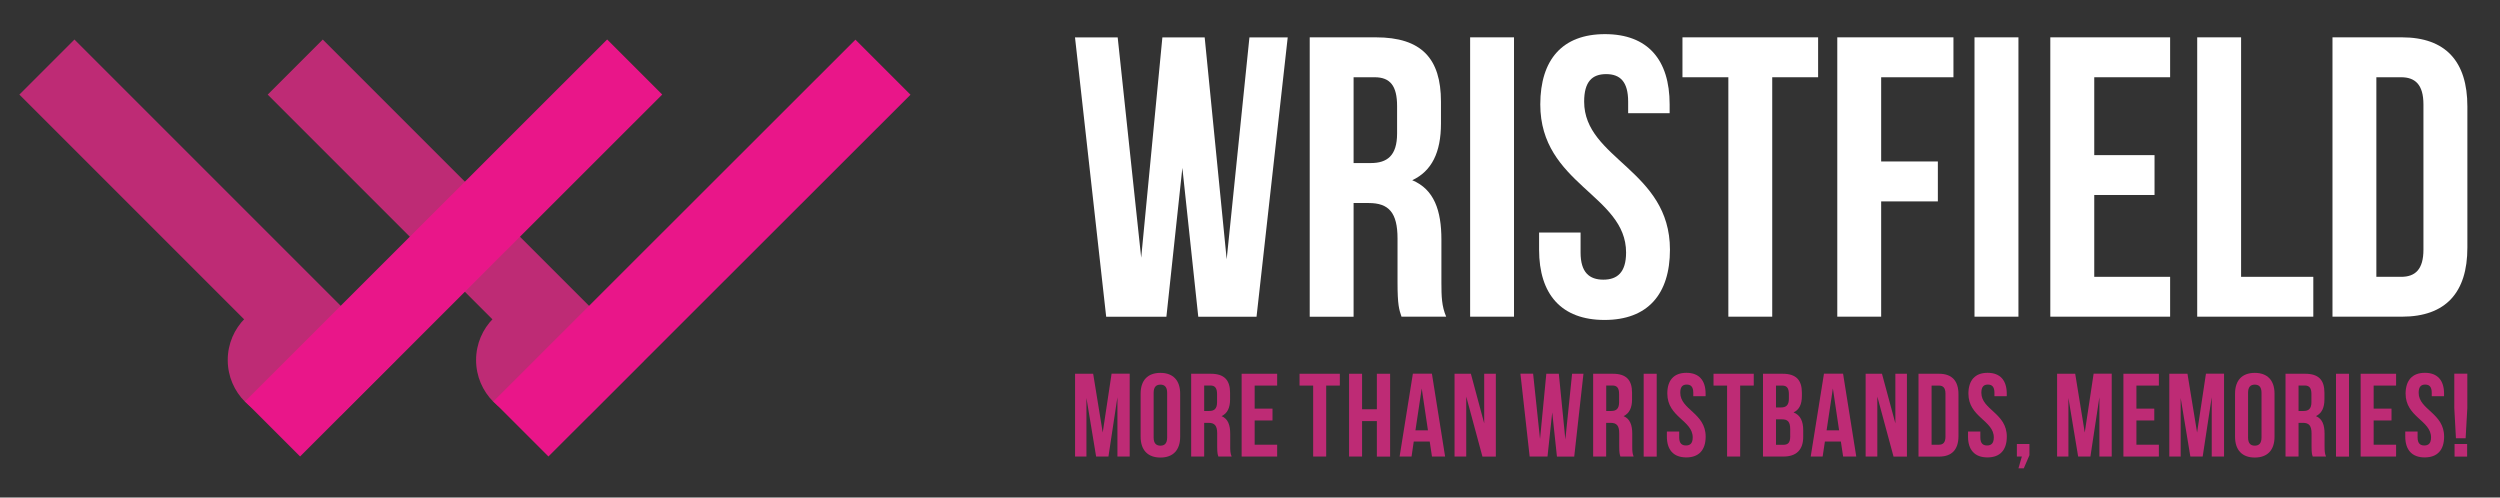 <?xml version="1.0" encoding="utf-8"?>
<!-- Generator: Adobe Illustrator 16.0.0, SVG Export Plug-In . SVG Version: 6.00 Build 0)  -->
<!DOCTYPE svg PUBLIC "-//W3C//DTD SVG 1.1//EN" "http://www.w3.org/Graphics/SVG/1.1/DTD/svg11.dtd">
<svg version="1.1" id="Layer_1" xmlns="http://www.w3.org/2000/svg" xmlns:xlink="http://www.w3.org/1999/xlink" x="0px" y="0px"
	 width="397.72px" height="79.15px" viewBox="0 0 397.72 79.15" enable-background="new 0 0 397.72 79.15" xml:space="preserve">
<rect x="0" y="0" width="397.72" height="79.15" fill="#333333" stroke="none"/>
<g>
	<path fill="#FFFFFF" d="M188.1,26.71l-2.54,23.68h-9.58l-4.96-44.44h6.79l3.74,35.05l3.37-35.05h6.73l3.5,35.3l3.62-35.3h6.09
		l-4.96,44.44h-9.27L188.1,26.71z"/>
	<path fill="#FFFFFF" d="M222.96,50.38c-0.38-1.14-0.63-1.84-0.63-5.46v-6.97c0-4.13-1.39-5.65-4.58-5.65h-2.41v18.09h-6.98V5.94
		h10.53c7.25,0,10.35,3.37,10.35,10.23v3.49c0,4.57-1.46,7.56-4.57,9.01c3.49,1.46,4.64,4.82,4.64,9.46v6.86
		c0,2.16,0.05,3.75,0.76,5.39H222.96z M215.34,12.29v13.65h2.73c2.59,0,4.19-1.15,4.19-4.7v-4.38c0-3.17-1.08-4.57-3.56-4.57H215.34
		z"/>
	<path fill="#FFFFFF" d="M233.88,5.94h6.98v44.44h-6.98V5.94z"/>
	<path fill="#FFFFFF" d="M255.33,5.43c6.79,0,10.29,4.06,10.29,11.18v1.4h-6.6v-1.84c0-3.18-1.28-4.38-3.5-4.38
		c-2.23,0-3.5,1.2-3.5,4.38c0,9.14,13.65,10.86,13.65,23.55c0,7.11-3.56,11.18-10.41,11.18c-6.86,0-10.41-4.07-10.41-11.18v-2.73
		h6.6v3.18c0,3.17,1.4,4.32,3.62,4.32c2.22,0,3.62-1.15,3.62-4.32c0-9.15-13.65-10.85-13.65-23.56
		C245.05,9.49,248.55,5.43,255.33,5.43z"/>
	<path fill="#FFFFFF" d="M267.65,5.94h21.59v6.35h-7.3v38.09h-6.98V12.29h-7.3V5.94z"/>
	<path fill="#FFFFFF" d="M299.27,25.69h9.02v6.35h-9.02v18.34h-6.98V5.94h18.48v6.35h-11.5V25.69z"/>
	<path fill="#FFFFFF" d="M314.12,5.94h6.99v44.44h-6.99V5.94z"/>
	<path fill="#FFFFFF" d="M333.17,24.68h9.59v6.34h-9.59v13.02h12.07v6.34h-19.06V5.94h19.06v6.35h-12.07V24.68z"/>
	<path fill="#FFFFFF" d="M349.55,5.94h6.98v38.1h11.49v6.34h-18.47V5.94z"/>
	<path fill="#FFFFFF" d="M371.07,5.94h11.05c6.99,0,10.41,3.88,10.41,10.99v22.48c0,7.1-3.42,10.97-10.41,10.97h-11.05V5.94z
		 M378.05,12.29v31.75h3.94c2.22,0,3.55-1.15,3.55-4.32V16.61c0-3.17-1.34-4.32-3.55-4.32H378.05z"/>
</g>
<g>
	<path fill="#BE2B75" d="M175.43,68.81l1.41-9.36h2.88v13.18h-1.95v-9.45l-1.43,9.45h-1.96l-1.54-9.32v9.32h-1.81V59.46h2.88
		L175.43,68.81z"/>
	<path fill="#BE2B75" d="M181.46,62.63c0-2.11,1.11-3.31,3.15-3.31c2.03,0,3.14,1.21,3.14,3.31v6.85c0,2.11-1.11,3.31-3.14,3.31
		c-2.03,0-3.15-1.21-3.15-3.31V62.63z M183.53,69.6c0,0.94,0.42,1.3,1.08,1.3c0.66,0,1.07-0.36,1.07-1.3v-7.11
		c0-0.94-0.42-1.3-1.07-1.3c-0.66,0-1.08,0.36-1.08,1.3V69.6z"/>
	<path fill="#BE2B75" d="M193.83,72.63c-0.11-0.34-0.19-0.54-0.19-1.62v-2.07c0-1.22-0.41-1.67-1.36-1.67h-0.71v5.36h-2.07V59.46
		h3.12c2.14,0,3.07,1,3.07,3.03v1.04c0,1.35-0.43,2.23-1.35,2.67c1.03,0.43,1.37,1.43,1.37,2.8v2.03c0,0.64,0.02,1.11,0.23,1.6
		H193.83z M191.57,61.34v4.04h0.81c0.78,0,1.24-0.34,1.24-1.39v-1.3c0-0.94-0.32-1.36-1.05-1.36H191.57z"/>
	<path fill="#BE2B75" d="M199.6,65.01h2.84v1.88h-2.84v3.86h3.58v1.88h-5.65V59.46h5.65v1.88h-3.58V65.01z"/>
	<path fill="#BE2B75" d="M206.75,59.46h6.4v1.88h-2.17v11.29h-2.07V61.34h-2.17V59.46z"/>
	<path fill="#BE2B75" d="M216.69,72.63h-2.07V59.46h2.07v5.65h2.35v-5.65h2.11v13.18h-2.11v-5.65h-2.35V72.63z"/>
	<path fill="#BE2B75" d="M229.9,72.63h-2.09l-0.36-2.39h-2.54l-0.35,2.39h-1.9l2.11-13.18h3.03L229.9,72.63z M225.18,68.46h1.99
		l-0.99-6.67L225.18,68.46z"/>
	<path fill="#BE2B75" d="M233.26,63.09v9.54h-1.86V59.46h2.6l2.12,7.89v-7.89h1.85v13.18h-2.13L233.26,63.09z"/>
	<path fill="#BE2B75" d="M246.94,65.61l-0.75,7.02h-2.84l-1.47-13.18h2.02L245,69.85l1-10.39h1.99l1.04,10.47l1.07-10.47h1.81
		l-1.47,13.18h-2.75L246.94,65.61z"/>
	<path fill="#BE2B75" d="M257.79,72.63c-0.11-0.34-0.19-0.54-0.19-1.62v-2.07c0-1.22-0.41-1.67-1.36-1.67h-0.72v5.36h-2.07V59.46
		h3.13c2.15,0,3.06,1,3.06,3.03v1.04c0,1.35-0.43,2.23-1.35,2.67c1.03,0.43,1.38,1.43,1.38,2.8v2.03c0,0.64,0.01,1.11,0.22,1.6
		H257.79z M255.53,61.34v4.04h0.81c0.77,0,1.24-0.34,1.24-1.39v-1.3c0-0.94-0.32-1.36-1.05-1.36H255.53z"/>
	<path fill="#BE2B75" d="M261.49,59.46h2.07v13.18h-2.07V59.46z"/>
	<path fill="#BE2B75" d="M268.29,59.31c2.01,0,3.05,1.21,3.05,3.31v0.41h-1.96v-0.55c0-0.94-0.38-1.3-1.04-1.3
		c-0.66,0-1.03,0.36-1.03,1.3c0,2.71,4.04,3.22,4.04,6.98c0,2.11-1.06,3.31-3.08,3.31c-2.04,0-3.09-1.21-3.09-3.31v-0.81h1.96v0.94
		c0,0.94,0.42,1.28,1.08,1.28c0.66,0,1.07-0.34,1.07-1.28c0-2.71-4.04-3.22-4.04-6.98C265.24,60.52,266.27,59.31,268.29,59.31z"/>
	<path fill="#BE2B75" d="M272.6,59.46h6.4v1.88h-2.16v11.29h-2.08V61.34h-2.16V59.46z"/>
	<path fill="#BE2B75" d="M286.66,62.49v0.47c0,1.36-0.41,2.22-1.33,2.65c1.11,0.43,1.54,1.44,1.54,2.82v1.08
		c0,2.03-1.07,3.12-3.14,3.12h-3.26V59.46h3.13C285.74,59.46,286.66,60.46,286.66,62.49z M282.54,61.34v3.48h0.81
		c0.77,0,1.24-0.34,1.24-1.39V62.7c0-0.94-0.32-1.36-1.05-1.36H282.54z M282.54,66.71v4.05h1.19c0.69,0,1.07-0.32,1.07-1.3v-1.15
		c0-1.23-0.39-1.6-1.34-1.6H282.54z"/>
	<path fill="#BE2B75" d="M295.31,72.63h-2.09l-0.36-2.39h-2.54l-0.36,2.39h-1.9l2.11-13.18h3.04L295.31,72.63z M290.59,68.46h1.99
		l-0.99-6.67L290.59,68.46z"/>
	<path fill="#BE2B75" d="M298.66,63.09v9.54h-1.86V59.46h2.6l2.13,7.89v-7.89h1.84v13.18h-2.13L298.66,63.09z"/>
	<path fill="#BE2B75" d="M305.21,59.46h3.27c2.07,0,3.09,1.15,3.09,3.26v6.66c0,2.11-1.02,3.26-3.09,3.26h-3.27V59.46z
		 M307.29,61.34v9.41h1.16c0.66,0,1.05-0.34,1.05-1.28v-6.85c0-0.94-0.4-1.28-1.05-1.28H307.29z"/>
	<path fill="#BE2B75" d="M316.2,59.31c2.02,0,3.05,1.21,3.05,3.31v0.41h-1.96v-0.55c0-0.94-0.38-1.3-1.04-1.3
		c-0.66,0-1.04,0.36-1.04,1.3c0,2.71,4.05,3.22,4.05,6.98c0,2.11-1.05,3.31-3.08,3.31c-2.04,0-3.09-1.21-3.09-3.31v-0.81h1.96v0.94
		c0,0.94,0.41,1.28,1.07,1.28c0.66,0,1.07-0.34,1.07-1.28c0-2.71-4.04-3.22-4.04-6.98C313.16,60.52,314.19,59.31,316.2,59.31z"/>
	<path fill="#BE2B75" d="M320.86,72.63v-2h2v1.79l-0.9,2.09h-0.85l0.54-1.88H320.86z"/>
	<path fill="#BE2B75" d="M331.66,68.81l1.41-9.36h2.88v13.18h-1.96v-9.45l-1.43,9.45h-1.95l-1.55-9.32v9.32h-1.8V59.46h2.88
		L331.66,68.81z"/>
	<path fill="#BE2B75" d="M339.88,65.01h2.84v1.88h-2.84v3.86h3.57v1.88h-5.64V59.46h5.64v1.88h-3.57V65.01z"/>
	<path fill="#BE2B75" d="M349.53,68.81l1.41-9.36h2.88v13.18h-1.96v-9.45l-1.44,9.45h-1.96l-1.54-9.32v9.32h-1.81V59.46H348
		L349.53,68.81z"/>
	<path fill="#BE2B75" d="M355.57,62.63c0-2.11,1.11-3.31,3.14-3.31c2.03,0,3.14,1.21,3.14,3.31v6.85c0,2.11-1.11,3.31-3.14,3.31
		c-2.03,0-3.14-1.21-3.14-3.31V62.63z M357.64,69.6c0,0.94,0.41,1.3,1.07,1.3c0.66,0,1.07-0.36,1.07-1.3v-7.11
		c0-0.94-0.41-1.3-1.07-1.3c-0.66,0-1.07,0.36-1.07,1.3V69.6z"/>
	<path fill="#BE2B75" d="M367.93,72.63c-0.12-0.34-0.19-0.54-0.19-1.62v-2.07c0-1.22-0.42-1.67-1.35-1.67h-0.72v5.36h-2.07V59.46
		h3.12c2.15,0,3.07,1,3.07,3.03v1.04c0,1.35-0.44,2.23-1.35,2.67c1.03,0.43,1.37,1.43,1.37,2.8v2.03c0,0.64,0.02,1.11,0.23,1.6
		H367.93z M365.67,61.34v4.04h0.81c0.77,0,1.24-0.34,1.24-1.39v-1.3c0-0.94-0.32-1.36-1.05-1.36H365.67z"/>
	<path fill="#BE2B75" d="M371.63,59.46h2.07v13.18h-2.07V59.46z"/>
	<path fill="#BE2B75" d="M377.62,65.01h2.84v1.88h-2.84v3.86h3.57v1.88h-5.64V59.46h5.64v1.88h-3.57V65.01z"/>
	<path fill="#BE2B75" d="M385.77,59.31c2.02,0,3.05,1.21,3.05,3.31v0.41h-1.96v-0.55c0-0.94-0.38-1.3-1.04-1.3
		c-0.66,0-1.04,0.36-1.04,1.3c0,2.71,4.05,3.22,4.05,6.98c0,2.11-1.05,3.31-3.09,3.31c-2.03,0-3.09-1.21-3.09-3.31v-0.81h1.96v0.94
		c0,0.94,0.41,1.28,1.07,1.28s1.07-0.34,1.07-1.28c0-2.71-4.05-3.22-4.05-6.98C382.72,60.52,383.75,59.31,385.77,59.31z"/>
	<path fill="#BE2B75" d="M390.71,69.72l-0.26-4.77v-5.5h2.07v5.5l-0.27,4.77H390.71z M392.49,70.64v2h-2v-2H392.49z"/>
</g>
<g>
	
		<rect x="26.82" y="0.08" transform="matrix(0.707 -0.707 0.707 0.707 -15.935 33.953)" fill="#BE2B75" width="12.39" height="72.26"/>
	<circle fill="#BE2B75" cx="45.62" cy="57.28" r="9.39"/>
	
		<rect x="66.33" y="0.08" transform="matrix(0.707 -0.707 0.707 0.707 -4.362 61.89)" fill="#BE2B75" width="12.39" height="72.26"/>
	<circle fill="#BE2B75" cx="85.13" cy="57.28" r="9.39"/>
	<polygon fill="#E91689" points="87.25,72.62 78.49,63.86 136.09,6.31 144.85,15.07 	"/>
	<polygon fill="#E91689" points="47.74,72.62 38.98,63.86 96.59,6.28 105.35,15.04 	"/>
</g>
</svg>
